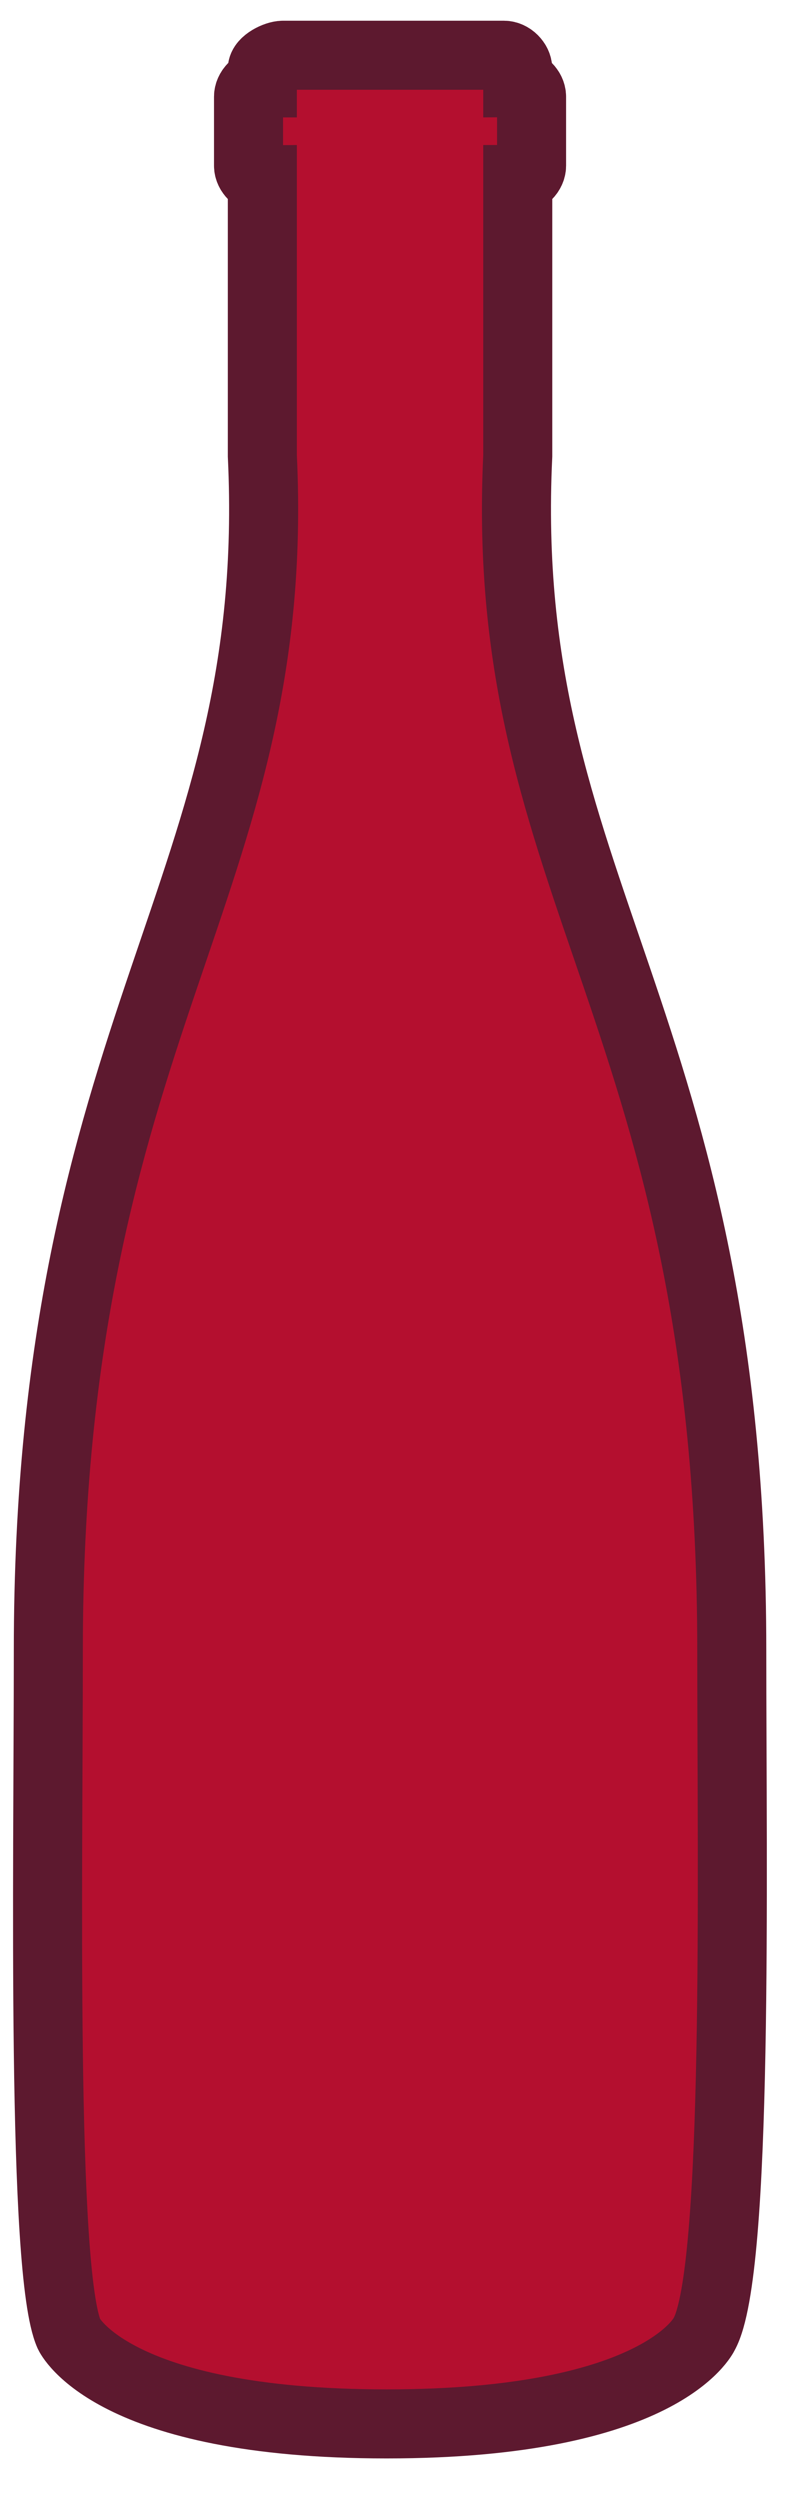 <?xml version="1.0" encoding="utf-8"?>
<!-- Generator: Adobe Illustrator 24.0.0, SVG Export Plug-In . SVG Version: 6.00 Build 0)  -->
<!DOCTYPE svg PUBLIC "-//W3C//DTD SVG 1.1//EN" "http://www.w3.org/Graphics/SVG/1.1/DTD/svg11.dtd">
<svg version="1.1" id="Calque_1" xmlns:x="http://ns.adobe.com/Extensibility/1.0/" xmlns:i="http://ns.adobe.com/AdobeIllustrator/10.0/" xmlns:graph="http://ns.adobe.com/Graphs/1.0/"
	 xmlns="http://www.w3.org/2000/svg" xmlns:xlink="http://www.w3.org/1999/xlink" x="0px" y="0px" viewBox="0 0 11.4 36.2"
	 style="enable-background:new 0 0 11.4 36.2;" xml:space="preserve">
<style type="text/css">
	.st0{fill:#B40F2F;stroke:#5D192F;}
</style>
<path id="Tracé_621" class="st0" d="M10.6,23.9c0-9.2-3.4-11-3.1-17.3v-4h0c0.1,0,0.2-0.1,0.2-0.2v-1c0-0.1-0.1-0.2-0.2-0.2l0,0V1
	c0-0.1-0.1-0.2-0.2-0.2H4.1C4,0.8,3.8,0.9,3.8,1v0.2l0,0c-0.1,0-0.2,0.1-0.2,0.2v1c0,0.1,0.1,0.2,0.2,0.2h0v4
	c0.3,6.3-3.1,8.2-3.1,17.3c0,3.2-0.1,9,0.3,9.9c0,0,0.6,1.3,4.6,1.3c4,0,4.6-1.3,4.6-1.3C10.7,32.9,10.6,27.1,10.6,23.9z"/>
</svg>
